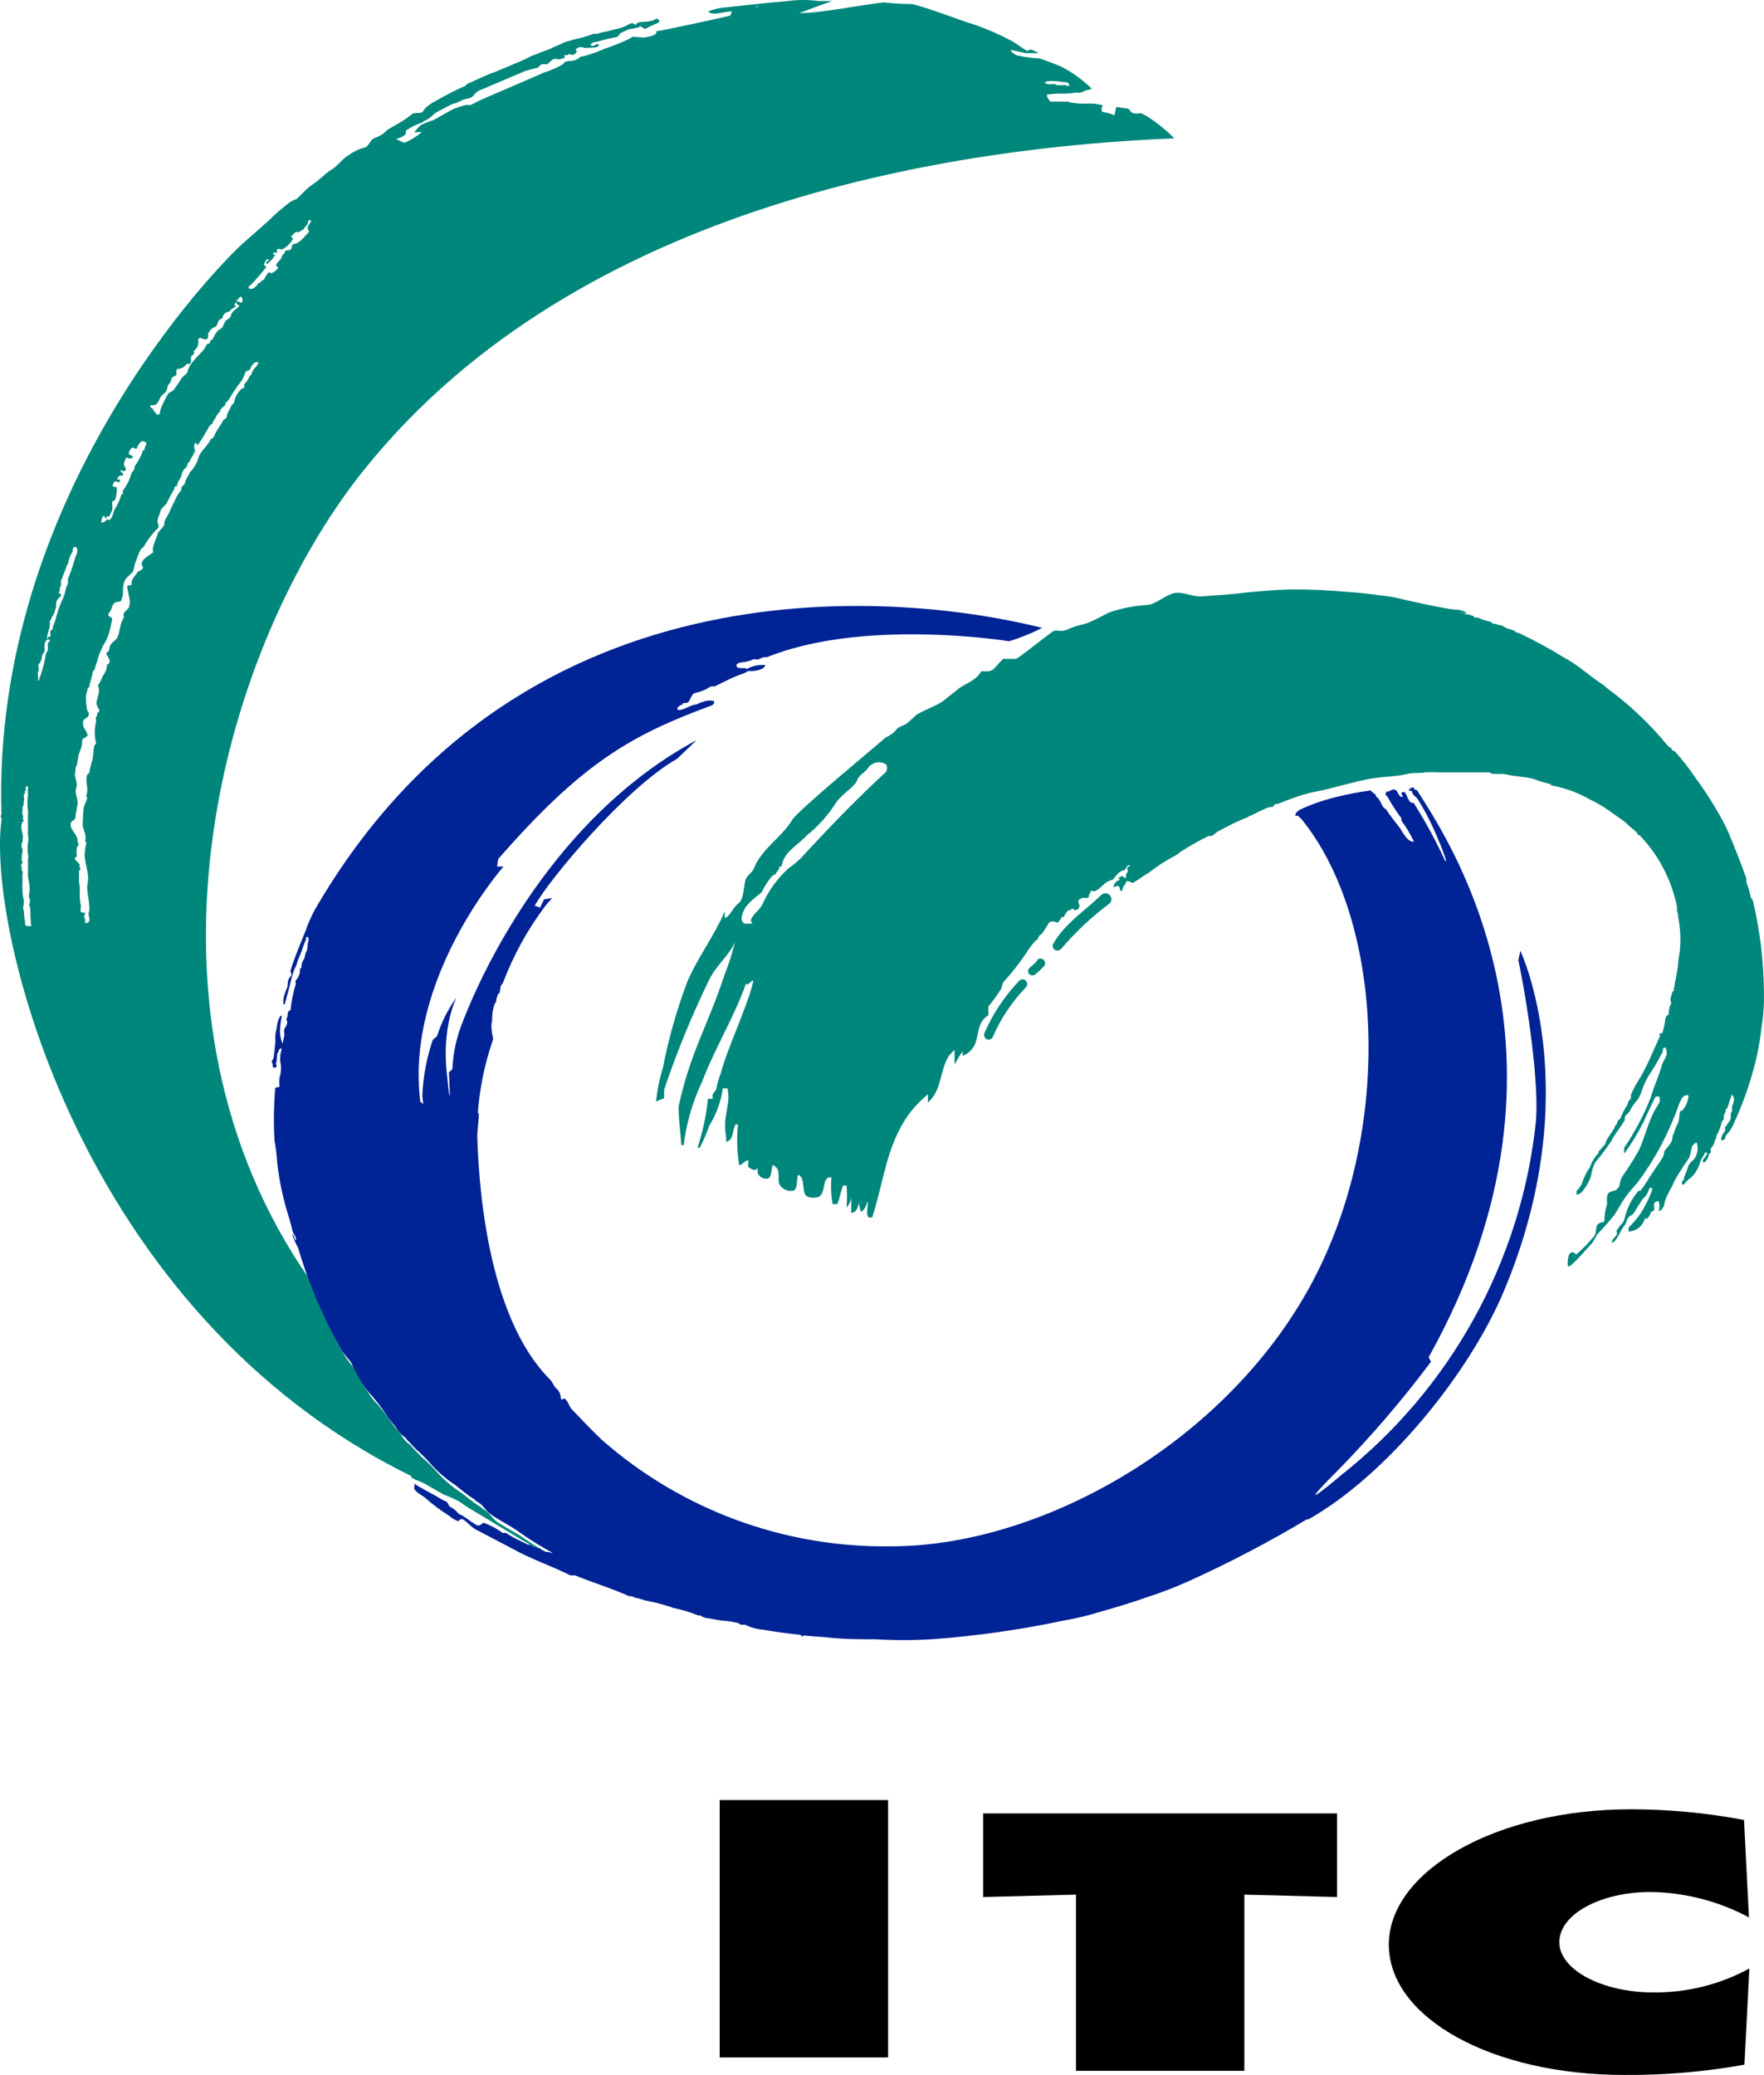 <svg height="155.35" viewBox="0 0 132.103 155.35" width="132.103" xmlns="http://www.w3.org/2000/svg"><g fill="none"><g fill="#000"><path d="m53.897 134.769h12.61v19.27h-12.61z"/><path d="m100.127 135.769v6.26l-6.94-.18v13.19h-12.61v-13.19l-6.95.18v-6.26z"/><path d="m131.047 143.589c-2.279-1.231-4.82-1.896-7.41-1.94-3.77 0-6.86 1.66-6.86 3.76s3.27 3.76 7 3.76c2.524.035 5.014-.581 7.23-1.79l-.37 7.2c-2.97.535-5.983.793-9 .77-9.9 0-17.63-4.27-17.63-9.76s8-10.13 18.13-10.13c2.842.004 5.677.272 8.47.8l.37 7.33z"/></g><path d="m18.147 29.059c-.338.289-.562.69-.63 1.13-.075.042-.14.1-.19.17-.1.32-.34.54-.35.87-.05.13-.23.17-.28.26-.2.41-.48.72-.63 1.09s-.21.12-.36.44-.67.76-.82 1.17c-.119.467-.369.89-.72 1.22.05 0 0 .05 0 .09-.159.219-.274.467-.34.73-.05.09-.19.17-.24.26v.19c-.23.267-.413.571-.54.9-.148.264-.278.538-.39.82-.1.22-.24.4-.34.63v.18c-.06.32-.48.54-.53.81s-.47 1-.3 1.32c-.33.27-1.14.62-.78 1.13-.011.07-.046.134-.1.18-.1.09-.28.09-.33.22s-.43.45-.43.77c.018.045.018.095 0 .14-.1.09-.32 0-.32.1 0 .32.21.93.2 1.26-.026.106-.046.212-.06.32-.1.18-.28.26-.38.44s0 .23 0 .33c-.34.44-.26 1-.5 1.5-.1.22-.57.44-.58.76-.021.076-.038.152-.05.23-.05.09-.14.09-.19.18s.32.46.23.69-.19.13-.19.18c.009.244-.065.484-.21.68-.19.27-.25.64-.48.86.22.37 0 .83-.08 1.19s.21.51.2.74c0 .05-.09.09-.14.13-.003.114-.037.225-.1.32-.05.09 0 .23 0 .32-.135.538-.135 1.102 0 1.64 0 0-.09.14-.14.18-.06.32-.07.69-.12 1-.111.343-.198.694-.26 1.05 0 0-.1.08-.15.13-.19.45.16 1.1-.08 1.56 0 0 .09.14.08.18-.05.23-.19.46-.25.68-.048.351-.072.705-.07 1.06-.11.59.32.89.17 1.48 0 .05.09.09.09.09-.056.257-.096.518-.12.78-.07.73.35 1.45.23 2.18 0 .09-.05.27-.05.37 0 .55.22 1.29.15 1.84 0.0.048-.017.095-.05.13 0 .28.2.6-.08.73s-.14-.19-.18-.28c-.099-.146-.073-.344.06-.46 0 0-.35 0-.39-.1s.06-.36 0-.55c-.13-.51 0-1.15-.12-1.65 0-.28 0-.6 0-.88 0 0 .09 0 .1-.09-0-.085-.032-.167-.09-.23.19-.18-.38-.39-.32-.62 0 0 .14-.09.14-.13-.025-.183-.025-.367 0-.55-.016-.111.04-.22.14-.27.05-.05-.08-.19-.08-.28.06-.51-.65-.9-.5-1.4.05-.14.33-.22.34-.36.015-.246.052-.49.11-.73 0 0 0-.09 0-.14.033-.039.051-.089.05-.14.06-.41-.25-.83-.1-1.24s-.21-.88-.06-1.24c0-.13 0-.32.1-.45.059-.243.1-.491.12-.74.097-.235.18-.476.25-.72.05-.14 0-.33.06-.46s.32-.18.37-.31-.25-.54-.3-.68c-.045-.15-.045-.31 0-.46.09-.14.32-.18.38-.36s0-.23-.09-.37c-.078-.348-.112-.704-.1-1.06 0-.18.1-.31.11-.54 0-.05.09-.14.14-.18.06-.41.21-.73.26-1.14.05-.09.15-.14.15-.18.05-.32.2-.55.25-.87.153-.46.361-.9.62-1.31.162-.383.283-.782.36-1.19 0-.13.1-.27.06-.41s-.23-.14-.27-.23.05-.23.1-.28c.19-.22.15-.54.38-.68s.37 0 .47-.16c.29-.64 0-.94.31-1.57 0-.09.52-.5.57-.59s.1-.41.16-.6.29-.8.39-1 .27-.19.37-.46c.278-.458.614-.878 1-1.25 0 0 0-.18 0-.23-.22-.28.12-.75.17-1.07 0-.09.39-.45.44-.49.046-.143.114-.277.2-.4 0-.13.38-.61.39-.79s.19-.09.19-.13c0-.32.29-.54.35-.87s.29-.45.43-.67c-.018-.045-.018-.095 0-.14l.14-.13c.075-.178.173-.346.29-.5.012-.078.029-.154.05-.23.14-.13.07.31.12.17s-.17-.51-.07-.78.2.24.3 0c.299-.434.573-.885.82-1.35.05 0 .1-.18.23-.13.005-.047.005-.093 0-.14.122-.147.22-.312.29-.49.09-.09.14-.23.28-.32v-.1c.097-.144.223-.267.37-.36.027-.043.027-.097 0-.14.154-.124.283-.277.38-.45.214-.376.455-.737.72-1.08.188-.224.325-.487.4-.77 0-.14.27-.13.37-.26.1-.28.29-.55.52-.54.23.01 0 .23-.05.32-.187.169-.322.387-.39.63l-.14.14c-.06.27-.29.4-.39.63.028.074.028.156 0 .23zm-10.36 9.56c.031.031.055.069.07.11 0 .08.19.08.15.16s-.3.3-.45.22c.11-.15 0-.38.23-.49zm-2.12 3c-.156.589-.349 1.167-.58 1.73v.34c-.114.227-.191.469-.23.72-.08.3-.23.56-.34.86-.127.305-.231.619-.31.94-.044.193-.107.38-.19.56-.046.097-.07.203-.07.31 0 .07-.12.07-.16.15s0 .26 0 .37-.15 0-.19.15-.07 0-.07 0c0-.41.3-.79.19-1.24 0-.07.15-.07.12-.15s.15-.3.22-.45.08-.34.16-.49c-.08 0 0-.07 0-.11-.07-.27.11-.49.34-.68.08-.07-.07-.19-.15-.26s.08-.08.08-.11c-.038-.145-.008-.299.08-.42 0-.11 0-.22 0-.34.12-.37.31-.71.42-1.13 0-.07.12-.15.12-.18.039-.326.156-.638.34-.91 0-.11 0-.26.12-.33h.11c.11.07.11.22.11.34s-.08.26-.11.37zm-2 6.47s-.08 0-.08.08v.45c0 .11-.11.22-.15.34-.108.684-.289 1.355-.54 2h-.07c.08-.23 0-.38 0-.6.045-.084.072-.176.08-.27 0-.11-.08-.3 0-.37s.23-.3.23-.53.22-.34.22-.53-.07-.33 0-.49.11-.33.3-.29 0 .15 0 .22zm4.9-12c.08-.12.11 0 .3 0h.11s0-.16 0-.2-.2.11-.19 0 .13-.36.35-.27c.02.003.041-.003.056-.017.015-.013.024-.033.024-.053 0-.13-.1-.17-.18-.26s0-.08 0-.08.29.14.37 0-.1-.29-.13-.41.09-.32.14-.48.23.06.4 0 .12-.11.13-.15-.38-.1-.29-.3.16-.36.32-.35c.16.01.18.17.26.05.12-.28.29-.64.59-.5s0 .32 0 .52-.15.12-.16.16c-.018.171-.077.335-.17.48-.106.22-.23.43-.37.63-.08.08-.05.24-.09.32-.04.08-.2.2-.2.28-.13.459-.344.889-.63 1.27v.21c0 .05-.07.07-.11.07-.096.318-.224.626-.38.92-.25.31-.23.76-.5 1-.08 0-.31 0-.26-.17s.19-.07.23-.11l.21-.44c.05-.2 0-.41 0-.57s.23-.15.24-.27c.086-.275.123-.562.11-.85 0-.12-.42 0-.29-.25.042-.06.073-.128.09-.2zm2.94-5.76c.29 0 .38-.34.51-.58s.37-.29.46-.53.05-.24.1-.36.16-.15.21-.31.05-.19.09-.27.29-.11.33-.23-.06-.43.1-.43c.269-.003.517-.142.66-.37h.2c.24-.07.09-.35.14-.51s.13-.15.21-.23-.07-.2 0-.24c.276-.192.4-.537.31-.86 0 0 .09-.07.13-.11s.35.17.52.1.05-.32.14-.47c.097-.215.278-.381.5-.46.16-.07.17-.31.26-.46s.24-.11.29-.23c.012-.102.058-.197.13-.27.12-.16.41-.15.45-.26s.25-.19.37-.27-.07-.12-.07-.16c.12-.226.276-.432.46-.61h.04c.107.086.147.231.1.36-.09.2-.2 0-.36 0s-.08.07-.09.15.28.09.2.21-.54.38-.59.65-.29.31-.42.46c-.084.118-.145.25-.18.39-.093.133-.221.237-.37.3-.162.185-.293.394-.39.62-.063.087-.15.153-.25.19 0 0 .08.12 0 .16s-.25.07-.25.15c-.076.168-.177.323-.3.46-.318.311-.612.645-.88 1-.101.153-.175.322-.22.5-.05.24-.34.31-.47.54-.17.279-.353.549-.55.81-.09.16-.33.19-.42.3-.218.36-.406.738-.56 1.13-.05.12-.05.28-.1.39s-.2.07-.28 0 .08 0 0-.08c-.082-.046-.149-.115-.19-.2v-.08s-.23-.09-.23-.21c.005-.04.039-.07.08-.07zm7.28-9c.404-.419.785-.859 1.14-1.32 0-.08-.15-.12-.15-.19s.11-.45.34-.41v.07c0 .07-.15.08-.19.15s.15.15.15.12c.07-.19.26-.23.34-.38s.15-.19.19-.26-.19 0-.15-.12.15-.07.26-.07 0-.15 0-.19c.15-.19.33 0 .45-.07.314-.18.576-.439.76-.75 0-.11-.08-.15-.15-.19.15-.11.22-.26.37-.34s.15.08.23 0 .34-.15.38-.26.26-.26.3-.41c.017-.038.017-.082 0-.12 0-.11.31-.15.23 0s-.3.38-.23.57.11.15.07.22c-.37.34-.6.79-1.13.9-.07 0-.15.12-.15.19 0 .34-.27.23-.49.3v.08c0 .08-.23.22-.27.41s-.27.3-.38.52.15.15.11.27c-.11.206-.303.355-.53.41 0 0-.11-.08-.15-.08-.139.144-.254.309-.34.49 0 .11-.22.11-.3.26s-.11 0-.15.08c-.12.22-.42.49-.64.41s0-.18 0-.26zm-16.8 48-.11-.11v-.21c-.046-.224-.073-.451-.08-.68 0-.19-.14-.41 0-.6-.08 0 0-.15 0-.23-.049-.225-.086-.452-.11-.68-.02-.333-.02-.667 0-1-.02-.139-.02-.281 0-.42.08-.11-.11-.26-.07-.37s-.08-.23 0-.34.08-.12.08-.19-.08 0-.08-.08c.007-.252.034-.502.08-.75-.009-.08-.033-.158-.07-.23-.08-.22.11-.41.07-.64 0-.07.06-.19 0-.3-.07-.37-.22-.83.12-1.09-.22 0 0-.26-.11-.38-.059-.13-.059-.28 0-.41 0-.08-.07-.15 0-.23s0-.11.08-.11c-.08-.19.08-.41 0-.6v-.19s.12-.08.08-.15c-.015-.035-.015-.075 0-.11 0 0 .08 0 .08-.08-.057-.103-.027-.233.07-.3 0 0 .08 0 .08.08-.02.199-.02.401 0 .6-.055.388-.055.782 0 1.17v.33c-.015.253-.015.507 0 .76v.3c-.02.149-.02.301 0 .45.038.175.038.355 0 .53-.04.312-.04.628 0 .94 0 .08.07.15 0 .23v1c-.017.269.007.538.07.8.068.33.068.67 0 1v.12c.096.188.096.412 0 .6 0 0 .08.11.08.15.07.49 0 .94.1 1.43 0 0 0 0-.07 0zm54.76-68.85v.05c-.036.01-.074.01-.11 0 0-.05.05-.06.09-.06zm21.63 5.6c.431-.027.864-.003 1.29.07.14 0 .28 0 .38.14s0 .1-.07.14-.14-.07-.21-.07c-.219.03-.441.03-.66 0 0 0-.1-.08-.14-.07-.28 0-.59.1-.76-.14h.17zm-78.24 54.93s-.07 0-.08.07 0 .14.07.21c-1.19 8 5.74 37 30.67 49.22.013.032.013.068 0 .1.198.136.418.237.65.3.62.29 1.2.68 1.81 1 .417.152.821.336 1.21.55.238.187.489.357.75.51 1.33.78 2.6 1.58 3.93 2.36 1.13.63 1.77 1 2.86 1.52-.893-.469-1.758-.99-2.59-1.56-.7-.52-1.5-.86-2.23-1.38-.37-.28-.49-.62-.91-.87s0-.06-.43-.31c-.31-.17-1-.74-1.25-.93-.715-.46-1.365-1.015-1.93-1.65-.345-.385-.716-.746-1.11-1.08-.32-.32-.64-.66-.82-.87-.288-.198-.525-.462-.69-.77-.08-.1-.5-.6-.57-.7-.446-.689-.955-1.335-1.52-1.93-.499-.666-.925-1.383-1.27-2.14-.17-.25-.55-.67-.73-.94-.65-1-1.15-2.18-1.66-3.18s-.65-1.61-1.27-3l-.48-.69c-13.25-20.16-5.87-46.48 4.72-59.68 16.26-20.26 45-24.18 60.68-24.81-.427-.433-.889-.831-1.38-1.19-.331-.257-.686-.481-1.06-.67-.102-.022-.208-.022-.31 0-.143.015-.287-.006-.42-.06-.14-.07-.18-.28-.32-.31-.269-.025-.536-.065-.8-.12-.14-.07-.13.68-.24.61-.241-.111-.497-.185-.76-.22-.24 0-.17-.35-.07-.52-.408-.105-.83-.145-1.25-.12-.371.012-.743-.012-1.11-.07-.084-.013-.165-.04-.24-.08h-1.29c-.07 0-.38-.42-.27-.53.434-.059.872-.082 1.31-.07.248-0.0.495-.02.74-.06.136-.015.274-.015.41 0 .21-.07.53-.24.53-.2.118-.019.233-.057.34-.11-.661-.653-1.416-1.202-2.24-1.63-.14-.07-1.42-.57-1.67-.64-.559-.021-1.115-.094-1.66-.22-.14 0-.56-.35-.49-.39s1 .22 1.18.22h.84v-.07c-.21 0-.38-.25-.59-.18s-.17.1-.24.07c-.42-.25-.8-.57-1.21-.78-.901-.474-1.837-.879-2.8-1.21-.7-.18-3.61-1.32-4.61-1.51-.688.001-1.376-.039-2.06-.12-1.6.16-4.77.82-6.37.8.42-.13 1.59-.6 2.48-.9h-1c-.773-.105-1.557-.105-2.33 0-1.3.1-4.86.5-4.89.5-.36.046-.713.136-1.05.27l.1.11c.55.19 1.12-.14 1.68-.09-.11.1-.05.28-.19.31-1.12.28-5.26 1.15-5.4 1.15s-.07 0-.07.06c0 .35-1 .42-1 .42s-.73-.06-.77-.06c-.08.025-.152.07-.21.13-.629.302-1.277.563-1.94.78-.522.239-1.064.43-1.62.57 0 0-.1 0-.14 0-.169.18-.395.296-.64.33-.14 0-.34 0-.49.06s-.14.16-.21.2c-.446.254-.919.459-1.41.61-1 .46-4.45 1.91-4.91 2.14l-.57.29h-.37c-.299.075-.593.169-.88.28-.24.1-1.24.69-1.56.86-.311.096-.615.213-.91.35-.198.163-.37.356-.51.57.14 0 .52-.08.52 0-.37.318-.789.575-1.24.76-.11 0-.69-.27-.62-.3.272-.03.525-.158.71-.36 0 0 0-.17 0-.24.36-.252.754-.45 1.17-.59.144-.102.298-.189.46-.26.29-.17.47-.44.75-.57s1.07-.59 1.17-.59c.35-.06.6-.29.92-.35.144-.026.284-.066.42-.12.22-.13.33-.41.58-.51s3.46-1.48 3.49-1.48c.32-.1.6-.16.92-.25.1-.07.18-.2.28-.24s.28 0 .39 0 .32-.34.53-.4.35.08.52 0 .25 0 .29-.13-.07-.14 0-.17.13.08.2 0l.11-.06c.14 0 .27.11.42 0s.25-.23.08-.34c.146-.174.386-.238.6-.16 0 .07.52 0 .8 0 .1 0 .38-.06.35-.2s-.28 0-.39.06-.17 0-.24-.08c.065-.067.139-.124.22-.17.07 0 .38-.06.45-.09.418-.122.842-.222 1.27-.3.17 0 .22-.28.39-.34s.39-.2.6-.26c.213-.023.423-.063.63-.12.07 0 .14-.1.18-.1s.24.22.41.19c.283-.167.581-.308.89-.42 0 0 .14-.1.14-.14s-.17-.25-.27-.18c-.4.27-.84.18-1.3.27-.11 0-.18.13-.25.2-.06-.077-.145-.13-.24-.15l-.21.07c-.306.19-.645.319-1 .38l-.74.19c-.241.027-.476.087-.7.18-.11 0-.17-.07-.28 0-.369.137-.747.251-1.13.34-.35.06-.63.19-.94.25l-.57.26c-.35.13-.64.33-1 .42-.171.055-.338.122-.5.2-.33.108-.648.249-.95.42 0 0-2.33 1-2.4 1s-1.52.65-1.55.68-.43.13-.5.3c-.755.329-1.49.703-2.2 1.12-.3.145-.576.333-.82.56-.11.14-.18.31-.32.34s-.49 0-.63.08l-.5.37c-.43.3-1.35.79-1.42.86-.16.179-.354.325-.57.43-.14.1-.35.13-.5.23s-.37.65-.64.64c-.412.113-.799.303-1.14.56-.53.29-.83.84-1.36 1.13-.07 0-.71.57-1 .81-.07.06-.61.43-.79.6s-.65.64-.75.74c-.186.066-.364.154-.53.26-.574.43-1.115.901-1.62 1.41-.36.3-.71.64-1.07.94l-.65.57c-2.06 1.79-19 19.09-18.25 42.92z" fill="#00877c"/><path d="m56.227 69.009c0-.47.61-.78.87-1.31.459-1.02 1.123-1.936 1.95-2.69.307-.211.598-.445.87-.7 2.08-2.26 4.09-4.35 6.35-6.44.17-.08.26-.6 0-.69-.418-.209-.924-.101-1.22.26-.26.43-.7.52-.87 1s-1.13 1-1.57 1.66c-.581.926-1.315 1.748-2.17 2.43-.7.78-1.74 1.22-1.91 2.35h-.18c.09.26-.26.35-.26.61-.09-.09-.17.09-.26.09-.311.368-.573.775-.78 1.21-.18.18-.44.35-.53.44-.255.208-.486.442-.69.7-.18.34-.44.87-.18 1.13.09.17.44.08.7.08 0-.08-.09-.08-.09-.17zm52.59-23.25h.14c.237.068.477.121.72.16 0 0 .09.08.13.09.051-.035.119-.035.17 0 .11 0 .2.09.34.11s.06.11.09.12.18 0 .28 0c.268.129.55.227.84.29.1 0 .23.13.33.18h.24s0 .07.06.08c.195-.012.387.049.54.17.26.18.61.12.86.4.06 0 .17 0 .24.06 1.153.546 2.275 1.157 3.36 1.83 1.08.56 1.94 1.43 3 2.09 0 0 .09.12.16.16 1.671 1.22 3.183 2.644 4.5 4.24.08.111.186.201.31.26.07 0 .05.14.12.19.073.013.142.044.2.09.536.59 1.027 1.218 1.47 1.88.676.91 1.294 1.862 1.85 2.85.245.425.469.862.67 1.31.48 1.15.93 2.27 1.34 3.44v.29c.143.341.25.697.32 1.06 0 .11.11.19.17.3.529 2.232.807 4.516.83 6.81.025.91-.035 1.821-.18 2.72-.137 1.202-.378 2.39-.72 3.55-.359 1.235-.81 2.442-1.35 3.61-.127.33-.321.629-.57.88-.057.078-.082.174-.07.27-.11 0-.13.19-.26.11s0-.25 0-.32.13-.15.14-.26.08 0 .08-.06c.041-.127.041-.263 0-.39h.11c.07-.23.26-.35.32-.55s-.06-.4.11-.58c0-.07 0-.18 0-.25 0-.24.21-.5.14-.75-.029-.097-.081-.186-.15-.26-.11.33-.22.67-.34 1 0 0-.08.1-.12.13s0 .07 0 .14c-.038.106-.088.206-.15.3v.31l-.13.13c-.089.384-.23.754-.42 1.1 0 0-.05.13 0 .18s-.07 0-.08.06c-.039.258-.154.498-.33.69-.05.06 0 .21 0 .28-.045.067-.098.128-.16.18 0 .1-.07.24-.12.34-.047.11-.132.199-.24.25-.08 0-.1-.08-.09-.15s.25-.32.35-.52c0 0-.09-.08-.13-.09s-.18.3-.26.43c-.064.076-.112.165-.14.26-.088.331-.238.643-.44.92-.17.26-.51.43-.73.72 0 .06-.12.12-.18.08-.055-.074-.055-.176 0-.25l.12-.12s0-.1 0-.14c.134-.3.251-.607.35-.92.096-.17.23-.317.39-.43.279-.357.361-.83.22-1.26 0-.09-.26.13-.35.26-.054.294-.128.585-.22.87-.391.548-.755 1.116-1.09 1.7-.21.56-.56 1-.73 1.56-.011.134-.041.265-.09.39-.09.13-.18.31-.35.35.04-.232.04-.468 0-.7 0-.13-.31 0-.35.09s0 .35 0 .48-.26.13-.26.22-.13.34-.26.43-.13 0-.18 0c-.147.563-.639.967-1.22 1-.02-.102-.02-.208 0-.31.344-.33.653-.695.92-1.09.327-.522.601-1.074.82-1.65 0-.09.05-.17 0-.22h-.17c-.068.198-.155.389-.26.57l-.26.26c-.18.3-.39.57-.57.91s-.43.31-.56.57-.09.3-.18.43c-.26.31-.39.66-.6 1-.14.13-.18.35-.4.35 0-.26.26-.39.35-.57s0-.21 0-.3c.104-.191.236-.366.39-.52.22-.22.26-.66.39-1 .196-.543.491-1.045.87-1.48h.13c.4-.48.66-1 1.05-1.56.22-.31.43-.61.61-.92s.08-.35.17-.52.48-.48.57-.87c.002-.168.047-.333.13-.48.065-.225.152-.442.26-.65.17-.31.09-.7.22-1h.13c.276-.32.444-.719.48-1.14-.44-.13-.57.35-.7.61-.397 1.125-.878 2.218-1.44 3.27-.498.923-1.063 1.809-1.69 2.65-.35.39-.7.78-1 1.22s-.47.82-.74 1.21c-.43.53-.87 1-1.3 1.48-.106.209-.223.413-.35.61-.56.57-1 1.18-1.65 1.7 0 0-.18.09-.18 0-.027-.277.003-.556.09-.82.038-.078.102-.142.18-.18.21-.09.34.22.39.13.492-.42.944-.886 1.35-1.39.13-.22.08-.52.17-.74.096-.172.283-.273.48-.26.09 0 0-.09.09-.13-.005-.338.039-.675.13-1 .13-.26 0-.56.08-.87s.35-.3.61-.39c.134-.086.241-.207.31-.35.011-.244.083-.481.21-.69.455-.644.875-1.312 1.26-2 .44-1 .66-2 1.14-2.91l.39-.65c.02-.133.02-.267 0-.4-.09 0-.22-.08-.31 0-.26.48-.48 1-.69 1.43-.064.164-.137.324-.22.48-.412.823-.894 1.609-1.44 2.35 0-.13 0-.3 0-.43.803-1.187 1.473-2.458 2-3.79.22-.82.61-1.56.83-2.43.09-.26.26-.48.35-.74.034-.195.002-.395-.09-.57 0 0-.13 0-.17.09s0 .26-.09.35c-.3.583-.634 1.147-1 1.69-.24.413-.431.853-.57 1.31-.17.52-.6.78-.82 1.3-.05.18-.31.26-.39.48v.22c-.31.56-.74 1-1 1.56-.375.557-.779 1.095-1.21 1.61-.166.311-.271.65-.31 1-.1.309-.245.602-.43.87-.18.22-.35.57-.66.53 0 0 0-.11 0-.12s0-.11 0-.14c.149-.152.276-.324.38-.51.123-.385.291-.754.5-1.1.16-.15.19-.43.32-.62.124-.235.283-.451.47-.64 0 0-.06-.08 0-.11.2-.18.3-.38.5-.53 0 0 0-.11 0-.14.153-.294.33-.575.53-.84.02-.079.07-.148.14-.19 0-.07 0-.14.06-.21l.12-.12c0-.1.06-.2.11-.3.057-.031.108-.071.15-.12.133-.351.304-.687.51-1 .05-.1.07-.21.11-.31.071-.061.129-.136.17-.22 0-.07 0-.17 0-.24.192-.446.423-.874.69-1.28.59-1 1-2.08 1.5-3.14 0 0-.09-.11 0-.18s.11 0 .15 0c.112-.324.189-.659.23-1-.011-.077.015-.155.07-.21-.014-.035-.014-.075 0-.11.11 0 .2-.11.2-.18s0-.46.12-.62 0-.28 0-.41.09-.38.15-.58l.12-.09s-.06-.11 0-.14c.08-.66.27-1.3.32-2v-.11c.21-1.053.21-2.137 0-3.19-0-.185-.034-.368-.1-.54 0-.11 0-.21 0-.31-.409-2.017-1.383-3.876-2.81-5.36 0 0-.07 0-.08 0-.08-.135-.182-.257-.3-.36-.29-.21-.5-.45-.76-.66s-.77-.52-1.15-.82c-.466-.323-.958-.607-1.47-.85-.842-.48-1.758-.818-2.71-1-.07 0-.2-.06-.2-.13-.417-.086-.825-.21-1.22-.37-.67-.19-1.31-.17-2-.33-.4-.12-.84 0-1.25-.09 0 0 0-.08-.06-.08-.42 0-.81 0-1.23 0s-.81 0-1.23 0h-1.37c-.333-.02-.667-.02-1 0-.47.08-1 0-1.42.13-.8.18-1.57.18-2.36.29s-1.44.3-2.2.48c-.58.14-1.17.31-1.74.44l-.94.19c-.801.219-1.586.493-2.35.82h-.14c-.15 0-.2.18-.31.24-.073.014-.147.014-.22 0-.191.069-.378.149-.56.24-.33.14-.64.34-1 .47 0 0-.11.09-.19.11-.103.019-.201.056-.29.11-.63.26-1.2.58-1.84.91l-.43.33c-.08 0-.18 0-.25 0-.73.357-1.438.757-2.12 1.2-.173.155-.369.283-.58.38-.606.334-1.184.715-1.73 1.14-.12.09-.3.17-.46.29-.232.174-.476.331-.73.47-.08.09-.23-.07-.37-.09s-.21 0-.19.08-.17.23-.22.39-.08.28-.18.26 0-.39-.23-.38-.27.18-.29.07.12-.41.35-.48 0-.11 0-.18c.074-.067.163-.115.26-.14.11 0 .2.1.26.18.09-.17 0-.32.13-.44s0-.25 0-.35.15-.08.2-.15 0-.07 0-.07-.08.06-.14 0c-.05.13-.2.21-.23.39-.31 0-.48.21-.69.43-.07.06-.13.23-.2.26s-.22.07-.34.13c-.41.19-.64.62-1.08.77-.07 0-.13-.09-.2-.06s-.07.23-.18.29c.08.15-.11.27-.18.26-.228-.07-.476.01-.62.2 0 .1.07.25.09.36.01.102-.03.202-.108.268-.078.066-.183.089-.282.062 0 0-.09-.11-.16-.09s-.09.1-.13.13c-.038-.004-.074-.022-.1-.05-.176.139-.308.327-.38.54-.07 0-.11 0-.15 0s-.18.33-.33.41c-.071 0-.141-.021-.2-.06-.17-.06-.43 0-.47.12-.14.26-.31.48-.45.71 0 .06-.19.15-.28.24.005.037.005.073 0 .11h-.07c-.004.047-.004.093 0 .14-.26.07-.51.54-.66.7s-.07-.08 0 0c-.569.885-1.211 1.722-1.92 2.5-.09.09-.09.35-.18.52-.29.455-.607.893-.95 1.31v.65c-1 .6-.61 1.82-1.22 2.52-.179.237-.422.417-.7.52v-.34c-.23.316-.435.65-.61 1v-1.08c-.17.08-.26.26-.43.43-.7 1.13-.52 2.61-1.57 3.48v-.61c-.555.461-1.052.989-1.48 1.57-1.65 2.35-1.82 5-2.69 7.65h-.26c-.27-.35 0-.78-.09-1.22-.09.26-.18.7-.52.79 0-.26-.18-.53-.09-.79-.09.35-.17.87-.61.87v-1.39c.028.368-.099.73-.35 1 .045-.549.045-1.101 0-1.65h-.26c-.17.43-.26 1-.43 1.39h-.35c-.119-.66-.15-1.332-.09-2-.78-.09-.35 1.22-1 1.48-.35.08-.87.08-1-.26s-.09-1-.26-1.22c-.52-.7-.09.87-.61 1-.389.067-.781-.102-1-.43-.18-.35 0-.87-.18-1.22-.08-.09-.34-.35-.34-.26-.18.35 0 1.13-.61 1-.245-.036-.45-.205-.53-.44v-.35c-.17.27-.43.09-.6 0s-.09-.34-.09-.6c-.35.08-.61.52-.7.34-.154-.993-.181-2.001-.08-3h-.18c-.26.35-.09 1.13-.69 1.3 0-.34-.09-.69-.09-1-.09-1 .43-2 .17-3h-.35c-.133.984-.474 1.928-1 2.77-.202.572-.442 1.13-.72 1.67h-.17c.393-1.188.654-2.415.78-3.66h.35v-.34c.09-.09.18-.26.26-.35.079-.416.197-.825.35-1.22.49-1.89 2-5 2.42-6.83.09-.44-.52.52-.51.05-.87 2.52-2.34 4.87-3.3 7.39-.715 1.509-1.185 3.123-1.39 4.78 0 0-.18 0-.18-.08 0-.44-.27-2.47-.18-2.9.87-4 2.18-6 3.4-9.72.325-.821.596-1.663.81-2.52-.44 1-1.4 1.74-1.92 2.79-1.304 2.679-2.436 5.437-3.39 8.26v.61c0 .09-.61.22-.61.31.091-.871.265-1.732.52-2.57.429-2.194 1.041-4.348 1.83-6.44.78-1.82 2-3.39 2.78-5.22.09.18-.08.53.09.44.35-.18.52-.7.87-1 .52-.35.43-1.13.61-1.83.09-.34.61-.6.69-1 .61-1.39 2.12-2.29 2.82-3.51.52-.78 6.31-5.55 7-6.16.123-.045.237-.109.34-.19.164-.097.309-.222.43-.37.14-.22.46-.29.72-.43.09 0 .72-.67.89-.75.78-.44.94-.42 1.72-.86.18-.08.89-.71 1.06-.8.7-.69 1.48-.69 2-1.56 1 .08.83-.14 1.62-.92h1c1-.7 1.82-1.4 2.78-2.09.26-.09.61.09 1-.09s.61-.26 1-.35c.19-.043.377-.096.56-.16.56-.22 1.09-.53 1.62-.79.928-.313 1.893-.501 2.87-.56.63-.07 1.29-.7 1.94-.87s1.43.29 2.15.23c1.06-.09 2.12-.13 3.21-.28 1.42-.14 2.41-.21 3.31-.24 1.536-.009 3.071.061 4.6.21.44 0 2.79.29 3.23.38 1.13.26 3 .69 4.18.87.43.08.95 0 1.3.34" fill="#00877c"/><path d="m56.227 69.009c0-.47.61-.78.87-1.31.459-1.02 1.123-1.936 1.95-2.69.307-.211.598-.445.87-.7 2.08-2.26 4.09-4.35 6.35-6.44.17-.08.26-.6 0-.69-.418-.209-.924-.101-1.22.26-.26.43-.7.52-.87 1s-1.13 1-1.57 1.66c-.581.926-1.315 1.748-2.17 2.43-.7.78-1.74 1.22-1.91 2.35h-.18c.09.26-.26.35-.26.61-.09-.09-.17.09-.26.09-.311.368-.573.775-.78 1.21-.18.18-.44.35-.53.44-.255.208-.486.442-.69.7-.18.34-.44.87-.18 1.13.09.17.44.08.7.08 0-.08-.09-.08-.09-.17z"/><path d="m79.497 71.009c1.071-1.254 2.278-2.384 3.6-3.37.085-.083.133-.196.133-.315s-.048-.232-.133-.315c-.175-.172-.455-.172-.63 0-1.22 1.19-2.7 2.11-3.57 3.61-.11.16-.07.38.09.49.16.11.38.07.49-.09z" fill="#00877c"/><path d="m77.667 71.929c-.159.184-.337.352-.53.5-.078.056-.129.141-.141.237-.011.095.018.191.081.263.133.132.347.132.48 0 .215-.177.419-.367.61-.57.133-.136.133-.354 0-.49-.139-.135-.361-.135-.5 0z" fill="#00877c"/><path d="m76.317 73.439c-1.077 1.131-1.95 2.44-2.58 3.87-.092.169-.035.38.13.48.079.046.174.059.262.034s.163-.084.208-.164c.599-1.386 1.443-2.652 2.49-3.74.128-.138.128-.352 0-.49-.066-.067-.156-.105-.25-.105s-.184.038-.25.105z" fill="#00877c"/><path d="m97.907 113.729c-2.85 1.706-5.795 3.249-8.82 4.62-.978.443-1.98.834-3 1.17-1.27.44-2.54.84-3.85 1.2-.829.256-1.674.457-2.53.6-3.267.696-6.578 1.167-9.91 1.41-1.425.085-2.855.085-4.28 0-1 0-2.05 0-3.09-.09-.77-.1-1.5-.1-2.26-.2v.07h-.12s-.07-.11-.1-.11c-1-.11-1.87-.22-2.84-.39-.456-.038-.901-.164-1.31-.37-.1 0-.24 0-.35 0-.046-.034-.089-.07-.13-.11-.328-.087-.662-.147-1-.18-.42 0-.86-.14-1.28-.19-.225-.012-.442-.092-.62-.23 0 0-.1.06-.17 0-.569-.231-1.158-.408-1.76-.53-.07 0-.17-.07-.24-.08-.622-.205-1.256-.369-1.9-.49l-.54-.16c-.172-.021-.339-.075-.49-.16-.06 0-.14 0-.2 0-1.34-.61-2.68-1-4.05-1.56-.1 0-.25 0-.35 0-1.43-.72-2.91-1.2-4.34-2l-2.73-1.43c-.38-.19-.61-.55-1-.78-.104-.019-.211.02-.28.1v.07c-.262-.086-.504-.226-.71-.41-.647-.405-1.259-.863-1.83-1.37-.27-.22-.58-.33-.78-.62-.06-.07 0-.28 0-.42.216.153.443.29.68.41.4.23.78.42 1.15.64.151.102.312.189.48.26.17 0 .2.29.33.4.264.131.497.319.68.55l.24.11c.34.19.61.45.95.64.091.085.216.126.34.11.14-.06.29-.23.36-.19.495.186.963.439 1.39.75h.25c.317.214.652.401 1 .56.21.12.41.19.62.31h.17c.208.14.443.236.69.28.1 0 .17.14.27.15s.19.15.33.12h.14c.2.14.25 0 .45.17-.913-.485-1.794-1.026-2.64-1.62-.7-.53-1.5-.87-2.22-1.4-.38-.28-.49-.63-.91-.87s0-.06-.43-.32c-.3-.17-1-.75-1.24-.94-.71-.466-1.356-1.025-1.92-1.66-.339-.391-.706-.755-1.1-1.09l-.81-.87c-.287-.204-.523-.471-.69-.78-.08-.1-.49-.61-.56-.71-.442-.689-.944-1.338-1.5-1.94-.5-.665-.919-1.387-1.25-2.15-.18-.25-.57-.66-.73-.94-1.373-2.421-2.463-4.991-3.25-7.66-.176-.32-.323-.654-.44-1 .2.08.12.35.29.46.05-.31-.22-.46-.28-.77 0-.11-.23-.89-.24-.92-.423-1.325-.718-2.688-.88-4.07-.035-.587-.105-1.171-.21-1.75-.072-1.276-.056-2.556.05-3.83 0-.11.11-.14.25-.13.037-.004.066-.033.07-.07-.02-.206-.02-.414 0-.62.105-.322.142-.663.11-1-.051-.182-.068-.372-.05-.56 0-.17.05-.38.09-.55s0-.11-.1-.08-.11.24-.19.34 0 .42-.09.63.09.28 0 .38c-.052.06-.134.083-.21.06-.14-.07 0-.24-.1-.35s.05-.24.09-.34.11-1 .15-1.22c-.015-.206-.015-.414 0-.62.063-.226.107-.457.13-.69.029-.256.13-.498.29-.7 0 0 0 .07.06.08-.077.352-.124.71-.14 1.07.001.343.068.683.2 1 .031-.222.074-.443.13-.66 0-.14-.06-.31 0-.45s.26-.37.2-.58-.07-.18 0-.28 0-.35.13-.49.17 0 .14-.13c.062-.645.193-1.282.39-1.9 0-.07-.06-.21 0-.28s.14-.13.15-.2c.123-.197.179-.429.16-.66 0 0 .11-.06.11-.1-.015-.206.042-.411.16-.58.11-.14.09-.42.2-.59s.09-.58.13-.69.09-.38-.05-.42-.08.14-.11.21-.23.54-.24.61c-.12.42-.3.72-.42 1.1-.01.099-.041.194-.09.28-.14.268-.244.554-.31.85-.17.69-.33 1.31-.53 2h-.1c.01 0 0-.2 0-.34s.2-.76.28-.9 0-.59.21-.79c0 0 .07-.1.11-.13s-.06-.29-.06-.36c.29-1 .74-2 1.13-3 .188-.541.419-1.066.69-1.57 15.64-26.97 44.59-23.59 54.47-21.1-.794.402-1.62.736-2.47 1 0 0-10.34-1.68-17.64 1l-.5.19h-.14c-.162.019-.318.07-.46.15-.14.07-.27 0-.38 0-.286.134-.595.216-.91.24-.14 0-.36.09-.4.2 0 .31.45.22.69.23 0 0 .07.08.07.08.422-.248.913-.353 1.4-.3.07 0-.11.21-.22.27-.315.135-.658.194-1 .17-.14 0-.25.13-.35.16-.78.25-1.49.64-2.24 1-.092-.019-.188-.019-.28 0-.343.23-.726.393-1.13.48-.21 0-.32.3-.44.54s-.25.2-.43.22-.07 0-.07.11h-.1c-.11.1-.29.13-.33.3.013.051.051.092.1.11.42 0 .78-.32 1.2-.4.21 0 .36-.16.57-.19.241-.108.508-.146.77-.11 0 0 .13 0 .13.11-.006.109-.077.204-.18.24-5.85 2.17-9.56 4.12-16 11.51l-.08.56h.48s-7.4 8.37-6.23 17.61l.22.16-.07-.61c.059-1.402.315-2.789.76-4.12.08-.22.27-.18.36-.4.302-.939.74-1.828 1.3-2.64s-1 1.24-.6 5.33.17.09.17.09l.26-.26c.059-1.273.344-2.526.84-3.7 2.15-5.47 7.7-15.71 17.46-20.93l-1.47 1.4c-3.89 2.2-9.66 9.13-10.66 11l.4.14.29-.61.61-.11-.52.61c-1.317 1.756-2.381 3.688-3.16 5.74 0 .07-.11.13-.15.2-.044.171-.075.344-.09.52 0 .07-.15.1-.15.17s-.11.27-.12.45-.08.17-.11.24c-.132.352-.196.725-.19 1.1 0 .11 0 .25-.05.35-.013.305.011.611.07.91.064.143.064.307 0 .45-.588 1.72-.954 3.508-1.09 5.32 0 0 .07.11.07.14 0 .63-.14 1.22-.11 1.84.1 2.6.53 13.08 5.43 18.0.24.24.3.57.6.79.145.181.223.408.22.64.06.18.21 0 .28 0 .27.19.32.57.55.82.74.77 1.45 1.52 2.21 2.25 5.991 5.279 13.736 8.132 21.72 8 10.91 0 24.48-7.38 31.09-19 6.61-11.62 5.88-27.8-.41-35.48-.08-.1-.14-.07-.2-.18s-.18 0-.21 0 0-.11 0-.18.25-.27.36-.33c.961-.441 1.967-.776 3-1 .659-.163 1.327-.29 2-.38.07 0 .25-.09.28 0l.37.29v.11c.3.18.36.53.56.82.06.07.16.11.23.19.33.53.69.93 1.06 1.43.054.112.118.219.19.32.2.29.46.68.81.63-.257-.555-.572-1.082-.94-1.57 0 0 0-.14 0-.18-.367-.491-.701-1.005-1-1.54-.061-.099-.143-.185-.24-.25.11 0 .11-.1.08-.2.24.07.43-.23.67-.15s.26.5.5.54-.06-.18 0-.28c.023-.041.062-.07.107-.082.045-.011.094-.003.133.022.24.25.25.85.67.79.883 1.396 1.671 2.849 2.36 4.35h.08c-.169-.545-.369-1.079-.6-1.6-.417-1.043-.926-2.047-1.52-3-.13-.22-.37-.29-.43-.54s-.24 0-.24-.18.14 0 .18-.1 0 0-.07 0c.003-.023.003-.047 0-.07h.24c.07 0 0 .11.06.14.076.006.149.034.21.08 1.85 3 13.61 19.58.85 42.43l.18.33c-2.15 2.872-4.489 5.598-7 8.16-3.89 3.88.3.31.3.31 8.171-6.468 13.408-15.941 14.54-26.3.3-2.85-.62-9-1.3-12.23l.15-.71s5 10.55-1.19 25.38c-2.57 6.2-8.79 13.89-14.73 17.22z" fill="#002395"/></g></svg>
